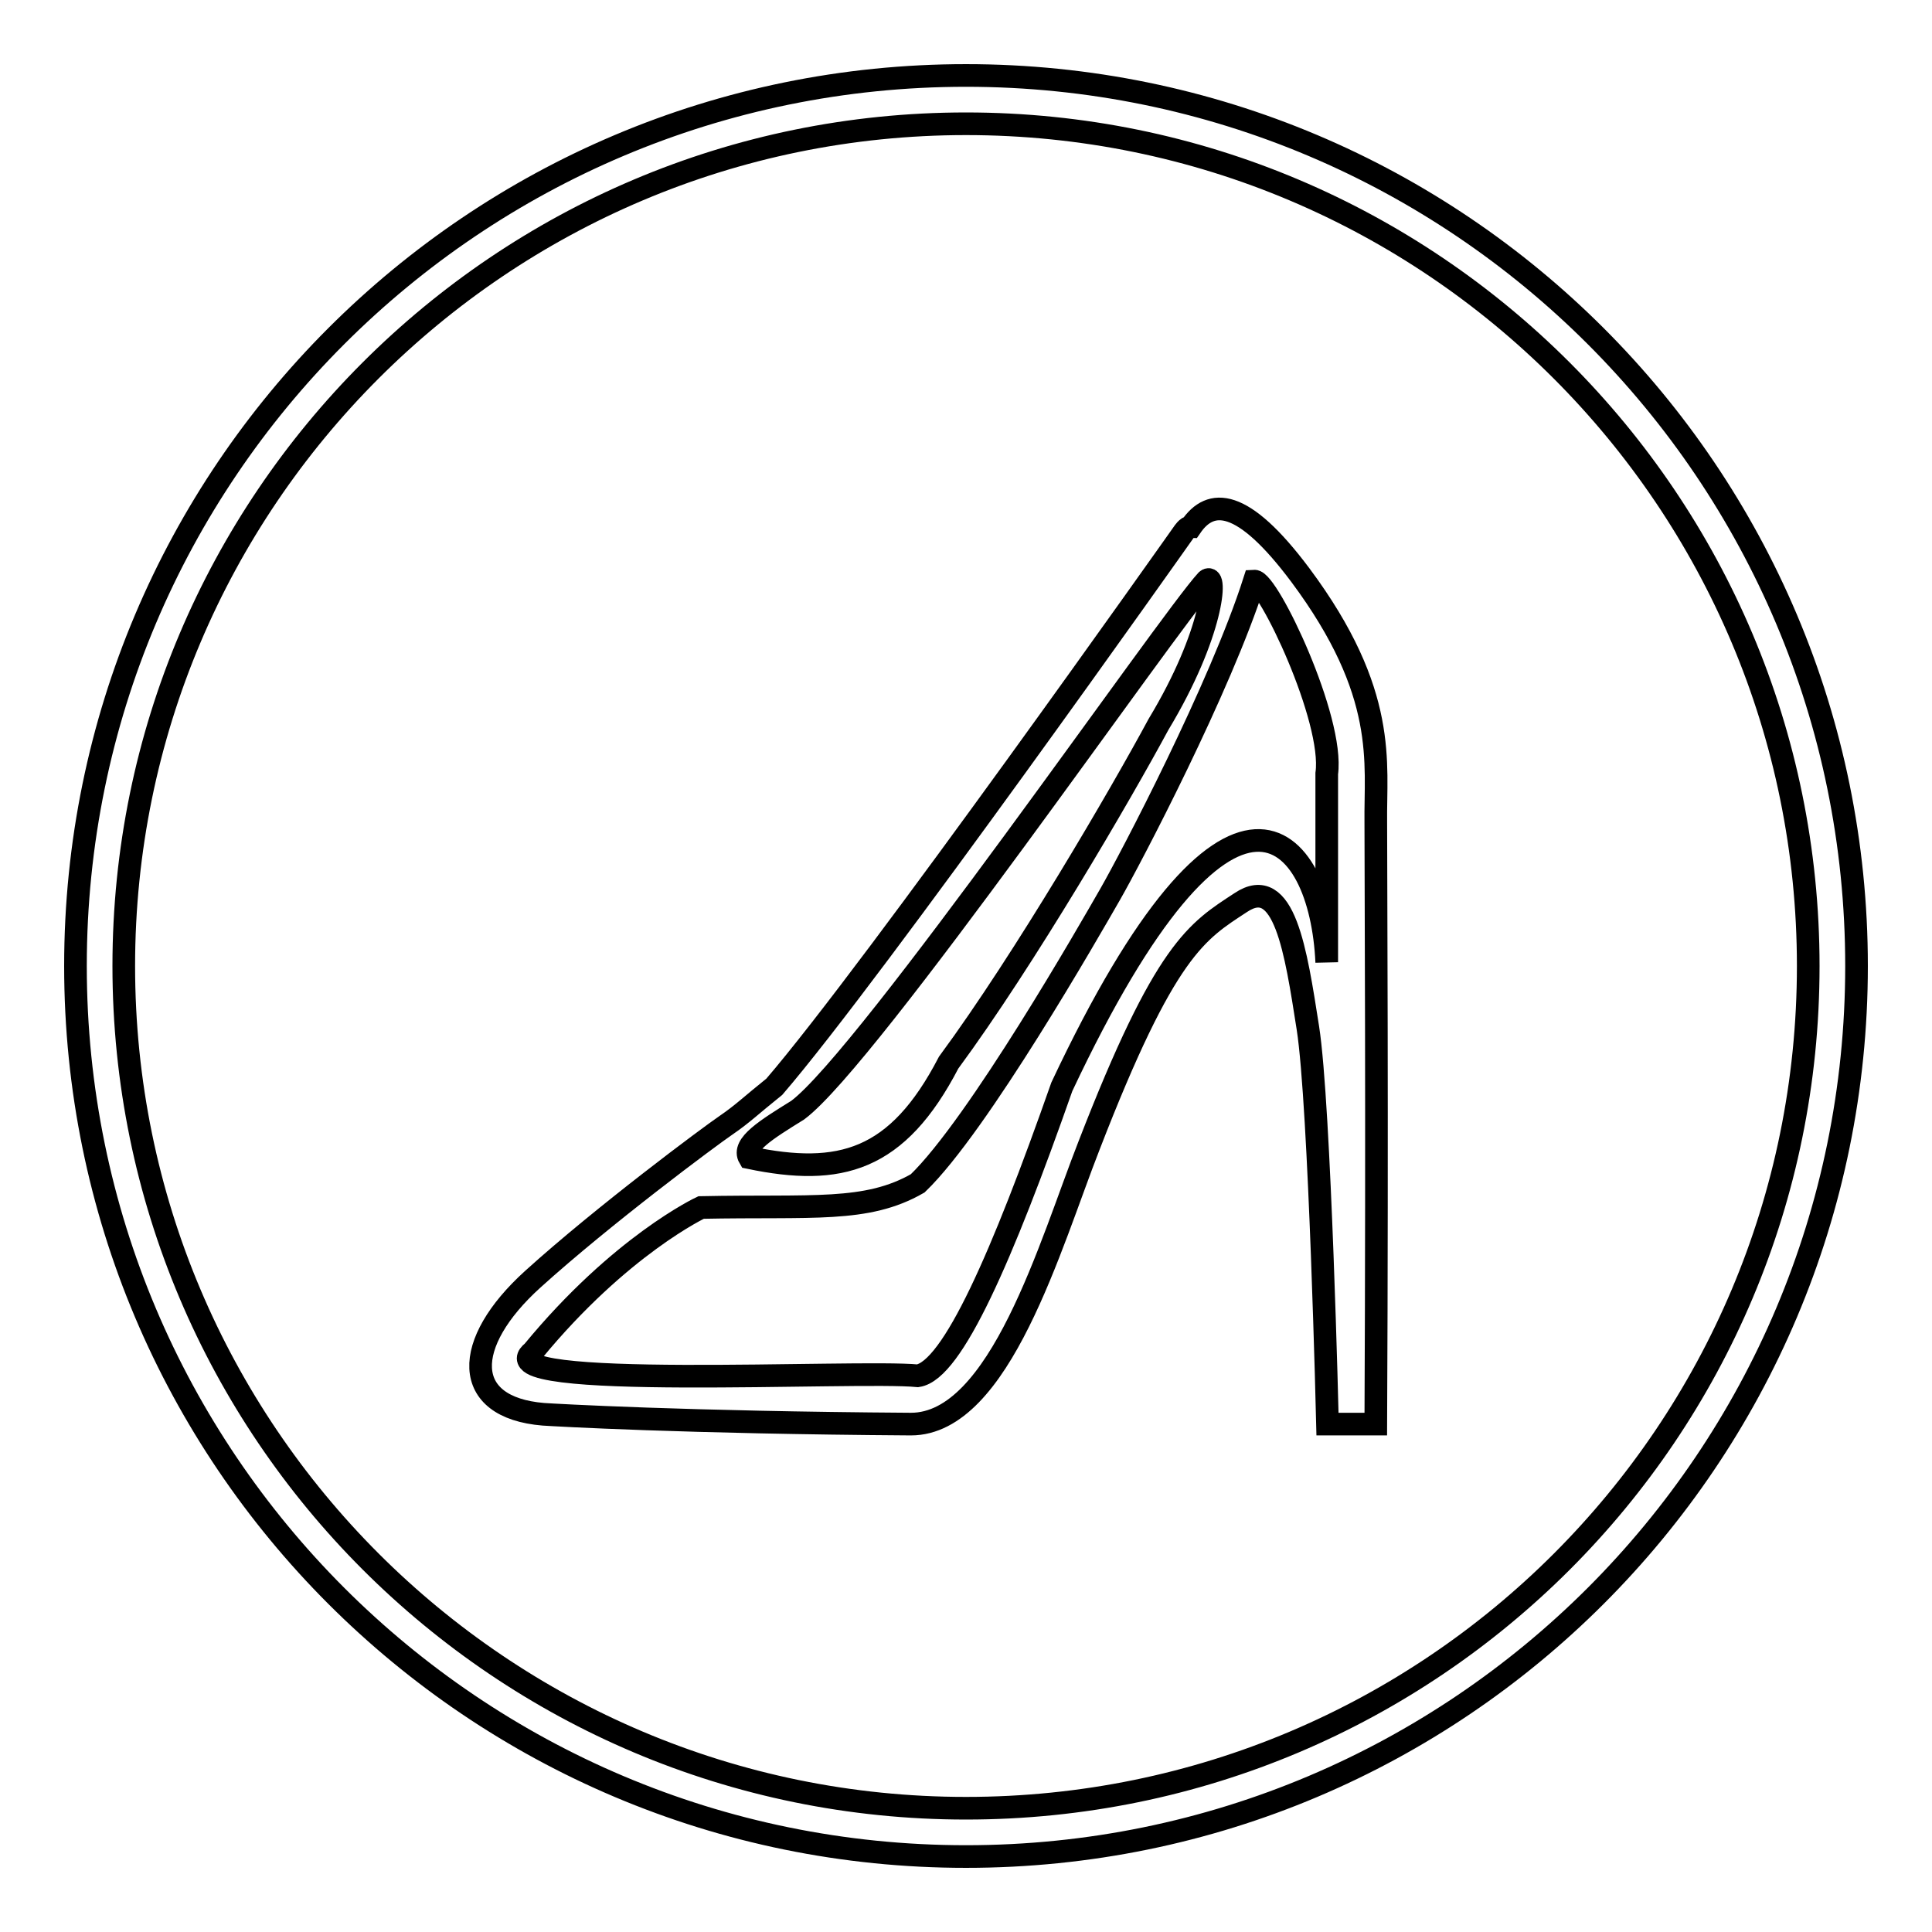 <?xml version="1.0" encoding="utf-8"?>
<!-- Svg Vector Icons : http://www.onlinewebfonts.com/icon -->
<!DOCTYPE svg PUBLIC "-//W3C//DTD SVG 1.1//EN" "http://www.w3.org/Graphics/SVG/1.1/DTD/svg11.dtd">
<svg version="1.1" xmlns="http://www.w3.org/2000/svg" xmlns:xlink="http://www.w3.org/1999/xlink" x="0px" y="0px" viewBox="0 0 256 256" enable-background="new 0 0 256 256" xml:space="preserve">
<g><g><path stroke-width="3" fill-opacity="0" stroke="#000000"  d="M172.3,76.2c-7.7-10.3-11.9-10.2-14.5-6.4c-0.5,0-1,0.8-1,0.8s-41.1,58.2-54.2,73.4c-3,2.4-4.2,3.6-6.4,5.1c-2.2,1.5-16.2,11.9-25.6,20.4c-9.4,8.5-9.5,17,1.4,17.9c1.5,0.1,18.7,1.1,48.7,1.3c11.8,0,18.5-23.9,23.6-36.9c10.1-26.1,14.3-28.4,20.1-32.2c5.8-3.9,7.3,6.4,8.9,16.6s2.6,52.5,2.6,52.5h6.4c0.2-41.2,0-72,0-79.7C182.2,101.1,184,91.9,172.3,76.2z M105.7,147.1c9.3-6.9,49.2-64.8,54.2-70.2c1.4-1.2,0.9,7-6.4,19.1c-4.9,9.1-17.7,31.1-27.8,44.8c-6.8,13.1-14.4,15.1-26.4,12.6C98.3,151.7,101.5,149.7,105.7,147.1z M175.8,102.5v25c-0.8-17.4-12.7-31.1-35.1,16.5c-7.9,22.5-14.5,37.6-19.1,38.3c-8-0.8-57.7,2-51-3.2c11.6-14.1,22.3-19.1,22.3-19.1c14.8-0.3,21.9,0.7,28.7-3.2c8-7.7,22.8-33.6,25.5-38.3c2.7-4.7,14.6-27.4,19.1-41.5C168,76.9,176.8,95.3,175.8,102.5z M128,10C62.8,10,10,62.8,10,128c0,65.2,52.8,118,118,118c65.2,0,118-52.8,118-118C246,62.8,193.2,10,128,10z M128,239.6c-61.6,0-111.6-50-111.6-111.6c0-61.6,50-111.6,111.6-111.6c61.7,0,111.6,50,111.6,111.6C239.6,189.7,189.7,239.6,128,239.6z"/></g></g>
</svg>